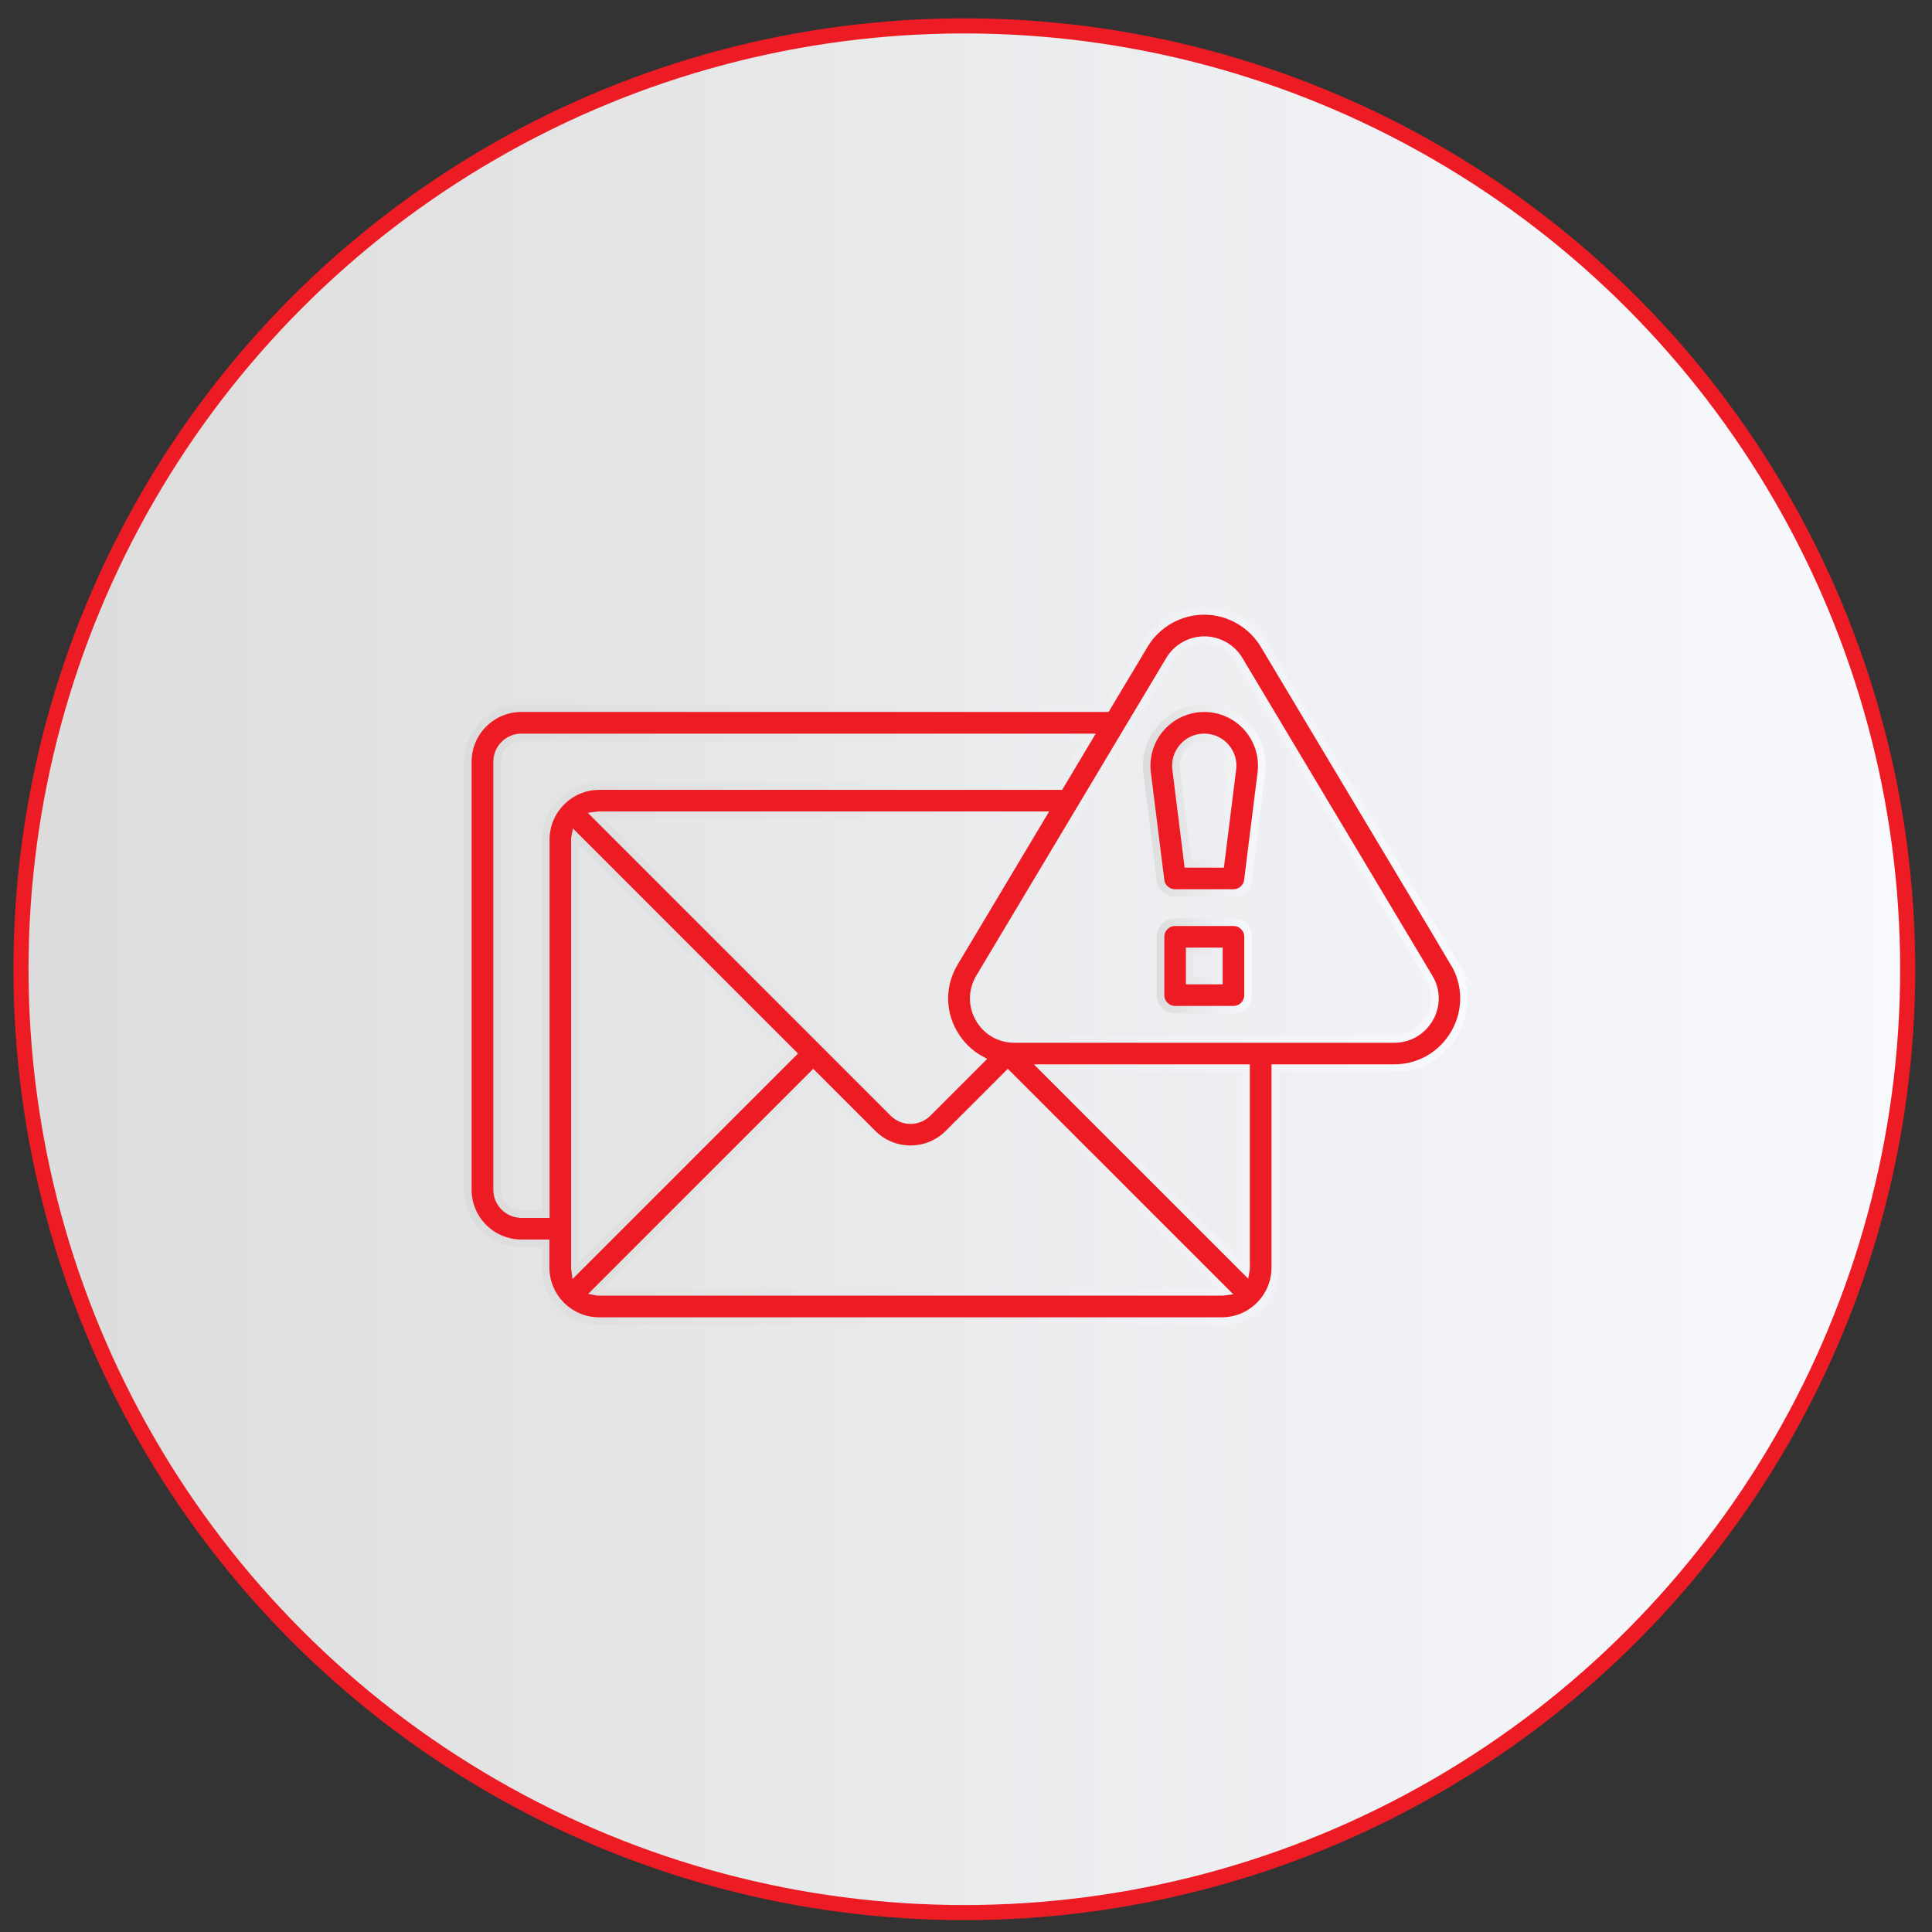 <svg xmlns="http://www.w3.org/2000/svg" xmlns:xlink="http://www.w3.org/1999/xlink" id="Layer_2" width="256" height="256" viewBox="0 0 256 256"><rect x="0" y="0" width="256" height="256" fill="#333333" stroke="none"/><defs><style>.cls-1{stroke:url(#linear-gradient-3);}.cls-1,.cls-2,.cls-3{fill:#ed1c24;}.cls-1,.cls-2,.cls-3,.cls-4{stroke-miterlimit:10;}.cls-2{stroke:url(#linear-gradient-2);}.cls-3{stroke:url(#linear-gradient-4);}.cls-4{fill:url(#linear-gradient);stroke:#ed1c24;stroke-width:2px;}</style><linearGradient id="linear-gradient" x1="2.73" y1="957.57" x2="252.8" y2="957.57" gradientTransform="translate(.01 1086) scale(1 -1)" gradientUnits="userSpaceOnUse"><stop offset="0" stop-color="#dcdcdc"></stop><stop offset="1" stop-color="#f7f9fd"></stop></linearGradient><linearGradient id="linear-gradient-2" x1="61.5" y1="128" x2="194.5" y2="128" gradientTransform="matrix(1,0,0,1,0,0)" xlink:href="#linear-gradient"></linearGradient><linearGradient id="linear-gradient-3" x1="151.45" y1="106.09" x2="167.7" y2="106.09" gradientTransform="matrix(1,0,0,1,0,0)" xlink:href="#linear-gradient"></linearGradient><linearGradient id="linear-gradient-4" x1="153.27" y1="128" x2="165.88" y2="128" gradientTransform="matrix(1,0,0,1,0,0)" xlink:href="#linear-gradient"></linearGradient></defs><circle class="cls-4" cx="127.78" cy="128.43" r="125"></circle><path class="cls-2" d="M192.67,127.56l-25.18-42.11c-1.66-2.77-4.7-4.5-7.93-4.5s-6.27,1.72-7.93,4.5l-5.02,8.39h-77.53c-3.91,0-7.09,3.18-7.09,7.09v56.72c0,3.91,3.18,7.09,7.09,7.09h3.22v3.22c0,3.91,3.18,7.09,7.09,7.09h82.5c3.91,0,7.09-3.18,7.09-7.09v-26.43h15.75c3.37,0,6.37-1.75,8.04-4.68,1.66-2.93,1.62-6.41-.11-9.3ZM69.09,160.87c-1.78,0-3.22-1.45-3.22-3.22v-56.72c0-1.78,1.45-3.22,3.22-3.22h75.22l-3.85,6.45h-61.05c-3.91,0-7.09,3.18-7.09,7.09v49.63h-3.22ZM126.36,136.86c.88,1.55,2.14,2.77,3.62,3.57l-7.05,7.05c-1.26,1.26-3.3,1.26-4.56,0l-39.42-39.42c.15-.02.3-.04.45-.04h58.74l-11.68,19.54c-1.73,2.89-1.77,6.37-.11,9.3ZM76.22,168.41c-.02-.15-.04-.3-.04-.45v-56.72c0-.15.01-.3.04-.45l28.81,28.81-28.81,28.81ZM79.4,171.18c-.15,0-.3-.01-.45-.04l28.81-28.81,7.88,7.88c1.38,1.38,3.2,2.07,5.01,2.07s3.63-.69,5.01-2.07l7.88-7.88,28.81,28.81c-.15.02-.3.04-.45.04h-82.5ZM165.12,167.96c0,.15-.01.3-.04.45l-26.88-26.88h26.91v26.43ZM189.42,134.95c-.97,1.7-2.71,2.72-4.67,2.72h-50.35c-1.96,0-3.71-1.02-4.67-2.72-.97-1.7-.94-3.72.06-5.41l25.18-42.11c.96-1.61,2.73-2.61,4.61-2.61s3.65,1,4.61,2.61l25.18,42.11c1.01,1.68,1.03,3.7.06,5.41Z"></path><path class="cls-1" d="M159.57,93.84c-2.19,0-4.27.94-5.72,2.58s-2.12,3.82-1.85,5.99l1.78,14.23c.12.97.94,1.69,1.92,1.69h7.73c.98,0,1.8-.73,1.92-1.69l1.78-14.23c.27-2.17-.4-4.35-1.85-5.99s-3.53-2.58-5.72-2.58ZM163.3,101.93l-1.57,12.54h-4.32l-1.57-12.54c-.14-1.08.19-2.13.91-2.95.72-.82,1.72-1.27,2.82-1.27s2.09.45,2.82,1.27c.72.82,1.05,1.87.91,2.95Z"></path><path class="cls-3" d="M163.44,122.2h-7.73c-1.07,0-1.93.87-1.93,1.93v7.73c0,1.07.87,1.93,1.93,1.93h7.73c1.07,0,1.93-.87,1.93-1.93v-7.73c0-1.07-.87-1.93-1.93-1.93ZM161.51,129.93h-3.87v-3.87h3.87v3.87Z"></path></svg>